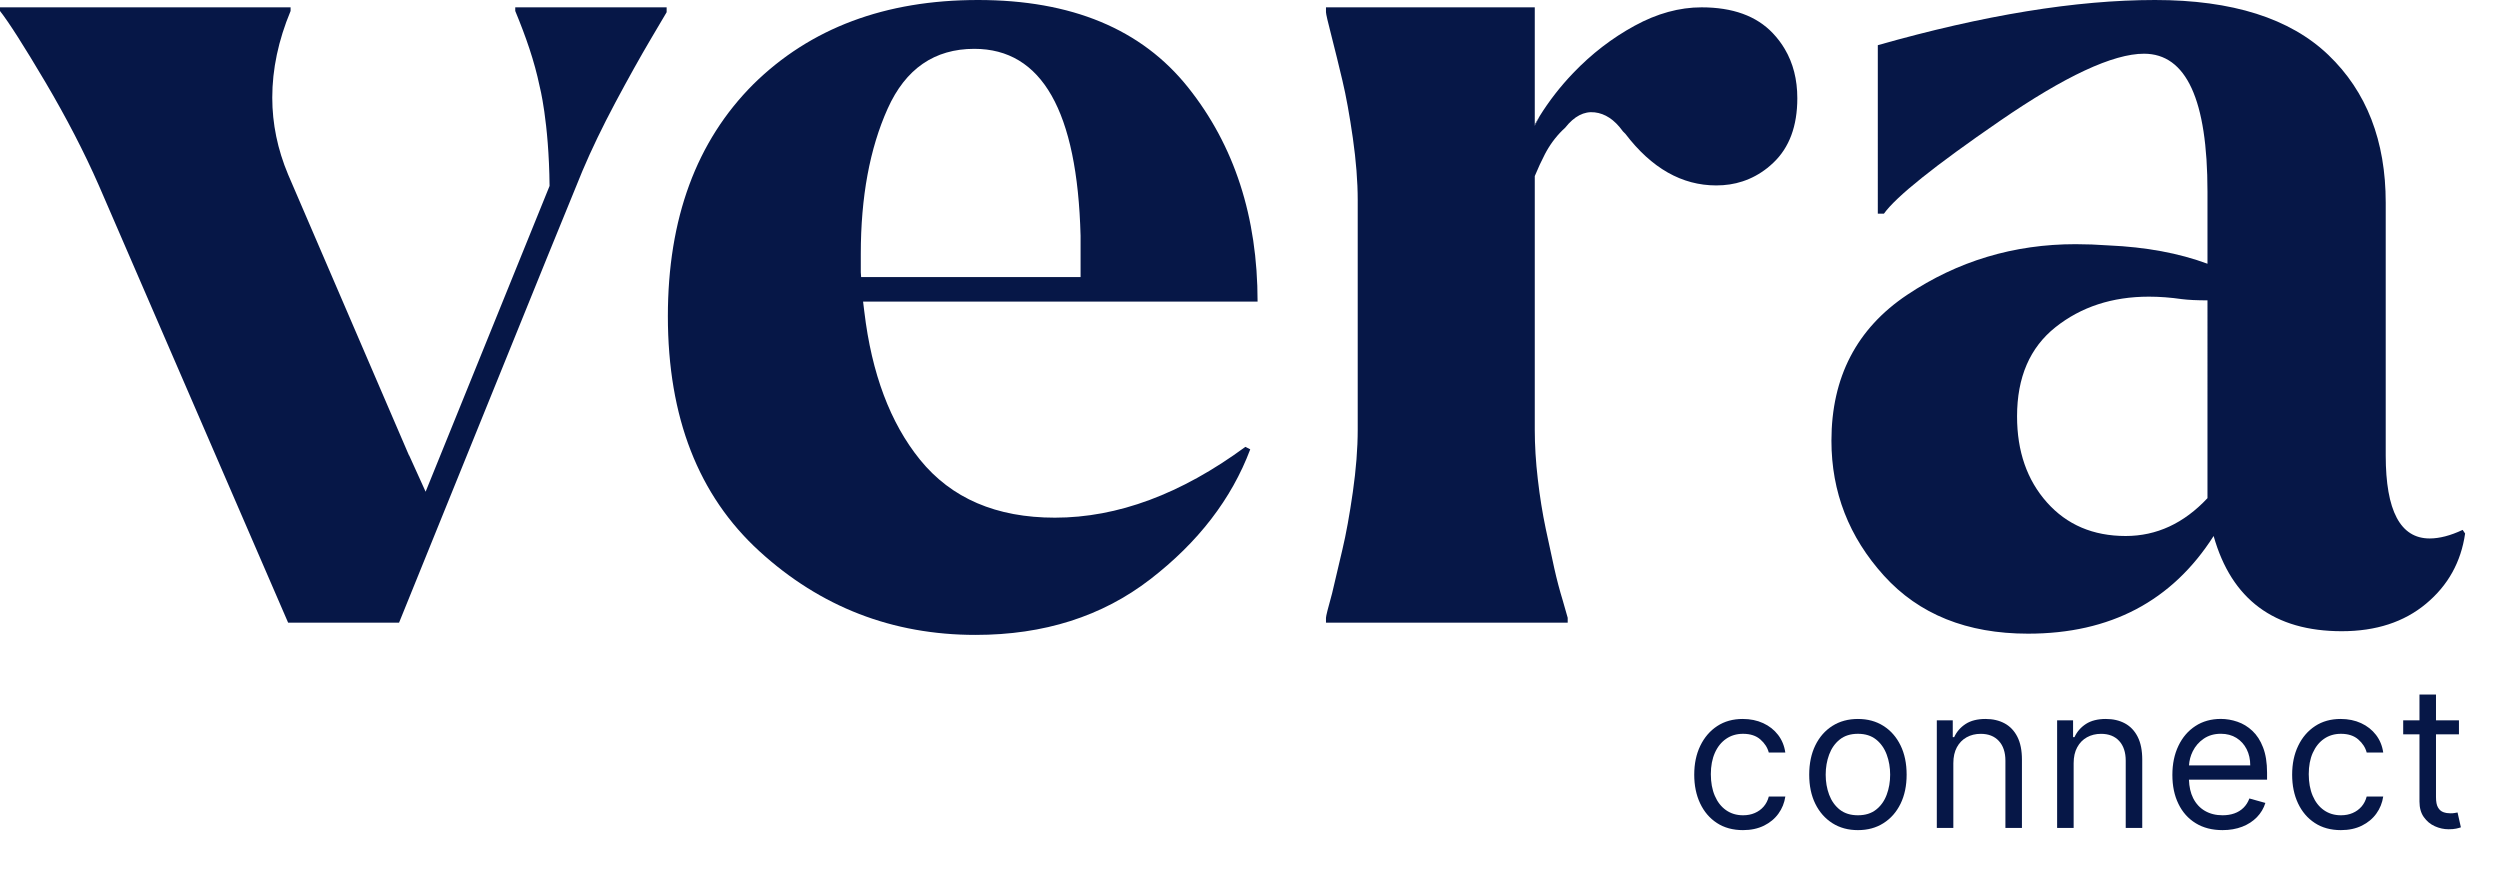 <?xml version="1.0" encoding="utf-8"?>
<!-- Generator: Adobe Illustrator 27.9.0, SVG Export Plug-In . SVG Version: 6.00 Build 0)  -->
<svg version="1.1" id="Laag_1" xmlns="http://www.w3.org/2000/svg" xmlns:xlink="http://www.w3.org/1999/xlink" x="0px" y="0px"
	 viewBox="0 0 609.7 211.86" style="enable-background:new 0 0 609.7 211.86;" xml:space="preserve">
<style type="text/css">
	.st0{fill:#061747;}
</style>
<g>
	<path class="st0" d="M162.58,1.79v1.19l-3.87,6.55c-2.58,4.37-5.46,9.53-8.64,15.48c-3.17,5.96-5.85,11.52-8.03,16.68l-8.67,21.23
		l-36.05,88.94H70.27L24.12,45.26c-3.57-8.14-7.94-16.57-13.1-25.31C5.85,11.22,2.18,5.46,0,2.68V1.79h70.87v0.89
		c-2.98,7.14-4.47,14.19-4.47,21.14c0,6.36,1.29,12.61,3.87,18.76l28.86,67.05v0.01l0.62,1.43l0.02-0.04l4.03,8.89l30.23-74.57
		c-0.16-15.8-2.44-24.38-2.44-24.38c-1.25-6.03-3.32-11.98-5.93-18.29V1.79H162.58z"/>
	<path class="st0" d="M257.27,126.25c-14.29,0-25.26-4.71-32.9-14.14c-7.25-8.95-11.78-20.98-13.58-36.11
		c-0.01-0.05-0.01-0.1-0.02-0.15c-0.1-0.73-0.19-1.51-0.28-2.29h68.02v-0.01h28.19c0-20.65-5.65-38.07-16.97-52.26
		S261.34,0,238.51,0c-22.62,0-40.89,6.85-54.79,20.55c-13.89,13.89-20.84,32.75-20.84,56.57c0,24.62,7.44,43.73,22.33,57.32
		c14.89,13.6,32.46,20.4,52.71,20.4c16.67,0,30.86-4.51,42.58-13.55c11.71-9.03,19.85-19.6,24.41-31.71l-1.19-0.6
		C288.04,120.5,272.56,126.25,257.27,126.25z M209.93,66.4c0-0.07,0-0.1,0-0.1v-4.37c0-13.89,2.18-25.7,6.55-35.43
		c4.36-9.72,11.41-14.59,21.14-14.59c16.48,0,25.11,15.19,25.91,45.56v10.1h-53.52C209.97,66.99,209.94,66.58,209.93,66.4z"/>
	<path class="st0" d="M438.33,23.95c0,6.79-1.94,12.03-5.84,15.73c-0.48,0.46-0.98,0.89-1.48,1.3H431
		c-1.86,1.47-3.87,2.55-6.04,3.26c-2,0.66-4.13,0.98-6.4,0.98c-8.38,0-15.77-4.2-22.16-12.58l-0.6-0.6
		c-0.04-0.05-0.08-0.11-0.12-0.16c-1.97-2.7-4.23-4.19-6.77-4.48c-2.59-0.3-4.99,0.95-7.19,3.74c-1.8,1.63-3.32,3.54-4.56,5.74
		c-0.13,0.23-0.26,0.46-0.38,0.7c-0.85,1.64-1.68,3.42-2.48,5.36v61.87c0,3.78,0.24,7.8,0.74,12.06c0.49,4.27,1.14,8.29,1.93,12.06
		c0.8,3.77,1.49,7,2.09,9.68c0.6,2.68,1.29,5.31,2.08,7.89l1.19,4.17v1.19h-58.95v-1.19c0-0.4,0.49-2.38,1.49-5.96
		c0.79-3.37,1.63-6.94,2.52-10.71c0.9-3.77,1.74-8.44,2.54-14c0.79-5.56,1.19-10.62,1.19-15.19V48.83c0-4.56-0.4-9.62-1.19-15.18
		c-0.8-5.56-1.64-10.23-2.54-14c-0.89-3.77-1.78-7.39-2.67-10.87c-0.9-3.47-1.34-5.4-1.34-5.8V1.79h50.92v28.88
		c0.38-0.77,0.75-1.52,1.14-2.25c0-0.02,0.01-0.03,0.02-0.05c2.32-3.74,5.06-7.27,8.21-10.56c4.49-4.69,9.48-8.53,14.98-11.53
		c5.48-3,10.93-4.49,16.32-4.49c7.59,0,13.38,2.09,17.37,6.29c1.14,1.2,2.13,2.5,2.94,3.89C437.31,15.4,438.33,19.4,438.33,23.95z"
		/>
	<path class="st0" d="M446.65,107.49c0-15.48,6.15-27.34,18.46-35.58c12.31-8.23,26.01-12.36,41.09-12.36c2.58,0,5.25,0.1,8.04,0.3
		c9.13,0.4,17.17,1.89,24.12,4.47V46.75c0-22.43-5.17-33.65-15.48-33.65c-7.54,0-19.26,5.46-35.14,16.38
		c-15.88,10.92-25.31,18.46-28.29,22.63h-1.49V11.02C483.77,3.68,506.31,0,525.56,0c18.86,0,32.95,4.47,42.28,13.4
		c9.33,8.93,13.99,20.95,13.99,36.03v61.64c0,13.5,3.57,20.25,10.72,20.25c2.38,0,5.06-0.69,8.04-2.09l0.6,0.89
		c-1,6.95-4.17,12.66-9.53,17.12c-5.36,4.47-12.21,6.7-20.54,6.7c-16.48,0-26.9-7.74-31.26-23.22
		c-10.13,15.88-25.21,23.82-45.26,23.82c-14.89,0-26.6-4.71-35.14-14.14C450.92,130.97,446.65,120,446.65,107.49z M491.92,101.54
		c0,8.54,2.43,15.53,7.29,20.99c4.86,5.46,11.26,8.19,19.2,8.19c7.54,0,14.19-3.08,19.95-9.23V73.25c-2.58,0-4.66-0.1-6.25-0.3
		c-2.78-0.4-5.46-0.6-8.04-0.6c-8.93,0-16.53,2.49-22.78,7.45C495.04,84.77,491.92,92.01,491.92,101.54z"/>
	<path class="st0" d="M375.44,28.42c-0.39,0.73-0.76,1.48-1.14,2.25v-0.33C374.66,29.69,375.04,29.05,375.44,28.42z"/>
</g>
<g>
	<path class="st0" d="M425.07,202.45c-2.46,0-4.58-0.58-6.35-1.74c-1.78-1.16-3.14-2.76-4.1-4.8c-0.96-2.04-1.43-4.37-1.43-6.98
		c0-2.66,0.49-5.02,1.48-7.06c0.99-2.04,2.36-3.64,4.13-4.8c1.77-1.16,3.84-1.73,6.21-1.73c1.84,0,3.51,0.34,4.99,1.02
		c1.48,0.68,2.69,1.64,3.64,2.87c0.94,1.23,1.53,2.66,1.76,4.3h-4.03c-0.31-1.2-0.99-2.26-2.04-3.18c-1.05-0.93-2.47-1.39-4.24-1.39
		c-1.57,0-2.95,0.41-4.12,1.22c-1.18,0.81-2.1,1.96-2.75,3.43c-0.65,1.47-0.98,3.2-0.98,5.18c0,2.03,0.32,3.79,0.97,5.29
		c0.64,1.5,1.55,2.67,2.73,3.5c1.18,0.83,2.56,1.25,4.16,1.25c1.05,0,2-0.18,2.85-0.55c0.85-0.36,1.58-0.89,2.17-1.57
		c0.59-0.68,1.01-1.5,1.26-2.46h4.03c-0.23,1.55-0.79,2.94-1.68,4.17c-0.89,1.24-2.07,2.21-3.53,2.94
		C428.7,202.09,427.01,202.45,425.07,202.45z"/>
	<path class="st0" d="M453.11,202.45c-2.37,0-4.44-0.56-6.22-1.69c-1.78-1.13-3.17-2.7-4.17-4.73c-1-2.03-1.49-4.39-1.49-7.1
		c0-2.73,0.5-5.12,1.49-7.15c1-2.04,2.38-3.62,4.17-4.75c1.78-1.13,3.86-1.69,6.22-1.69c2.37,0,4.44,0.56,6.22,1.69
		c1.78,1.13,3.17,2.71,4.17,4.75c1,2.04,1.49,4.42,1.49,7.15c0,2.71-0.5,5.08-1.49,7.1c-1,2.03-2.38,3.6-4.17,4.73
		C457.56,201.89,455.48,202.45,453.11,202.45z M453.11,198.83c1.8,0,3.28-0.46,4.44-1.38c1.16-0.92,2.02-2.13,2.58-3.64
		c0.56-1.5,0.84-3.13,0.84-4.88c0-1.75-0.28-3.39-0.84-4.9c-0.56-1.51-1.42-2.74-2.58-3.67c-1.16-0.93-2.64-1.4-4.44-1.4
		c-1.8,0-3.28,0.47-4.44,1.4c-1.16,0.93-2.02,2.16-2.58,3.67c-0.56,1.51-0.84,3.15-0.84,4.9c0,1.75,0.28,3.38,0.84,4.88
		c0.56,1.5,1.42,2.71,2.58,3.64C449.84,198.37,451.32,198.83,453.11,198.83z"/>
	<path class="st0" d="M476.38,186.13v15.78h-4.03v-26.23h3.89v4.1h0.34c0.61-1.33,1.55-2.41,2.8-3.22c1.25-0.81,2.87-1.22,4.85-1.22
		c1.78,0,3.33,0.36,4.66,1.08c1.33,0.72,2.37,1.82,3.11,3.28c0.74,1.46,1.11,3.31,1.11,5.54v16.67h-4.03v-16.39
		c0-2.06-0.54-3.67-1.61-4.82c-1.07-1.16-2.54-1.73-4.41-1.73c-1.29,0-2.43,0.28-3.44,0.84c-1.01,0.56-1.8,1.37-2.38,2.44
		C476.67,183.3,476.38,184.6,476.38,186.13z"/>
	<path class="st0" d="M505.72,186.13v15.78h-4.03v-26.23h3.89v4.1h0.34c0.61-1.33,1.55-2.41,2.8-3.22c1.25-0.81,2.87-1.22,4.85-1.22
		c1.78,0,3.33,0.36,4.66,1.08c1.33,0.72,2.37,1.82,3.11,3.28c0.74,1.46,1.11,3.31,1.11,5.54v16.67h-4.03v-16.39
		c0-2.06-0.54-3.67-1.6-4.82c-1.07-1.16-2.54-1.73-4.41-1.73c-1.29,0-2.43,0.28-3.44,0.84c-1.01,0.56-1.8,1.37-2.38,2.44
		C506.01,183.3,505.72,184.6,505.72,186.13z"/>
	<path class="st0" d="M552.89,188.45c0-2.45-0.33-4.51-0.98-6.18c-0.64-1.68-1.52-3.02-2.61-4.04c-1.09-1.02-2.3-1.76-3.64-2.21
		c-1.33-0.46-2.68-0.69-4.04-0.69c-2.37,0-4.44,0.58-6.21,1.74c-1.77,1.15-3.15,2.76-4.13,4.81c-0.99,2.06-1.48,4.43-1.48,7.11
		c0,2.69,0.49,5.04,1.48,7.06c0.98,2.03,2.39,3.6,4.22,4.72c1.82,1.12,4,1.68,6.53,1.68c1.77,0,3.37-0.28,4.8-0.83
		c1.42-0.55,2.61-1.33,3.58-2.32c0.97-1,1.66-2.16,2.07-3.48l-3.9-1.09c-0.34,0.91-0.82,1.67-1.45,2.28
		c-0.62,0.61-1.37,1.07-2.23,1.37c-0.85,0.3-1.81,0.45-2.87,0.45c-1.63,0-3.06-0.36-4.29-1.07c-1.23-0.71-2.19-1.75-2.88-3.12
		c-0.62-1.24-0.96-2.74-1.02-4.49h19.05V188.45z M533.85,186.67c0.08-1.22,0.38-2.36,0.92-3.45c0.63-1.26,1.52-2.29,2.69-3.08
		c1.17-0.79,2.55-1.19,4.16-1.19c1.45,0,2.72,0.34,3.8,1.01c1.07,0.67,1.9,1.59,2.49,2.75c0.59,1.16,0.88,2.48,0.88,3.96H533.85z"/>
	<path class="st0" d="M570.89,202.45c-2.46,0-4.58-0.58-6.35-1.74c-1.78-1.16-3.14-2.76-4.1-4.8c-0.96-2.04-1.43-4.37-1.43-6.98
		c0-2.66,0.49-5.02,1.48-7.06c0.98-2.04,2.36-3.64,4.13-4.8c1.77-1.16,3.84-1.73,6.21-1.73c1.84,0,3.51,0.34,4.99,1.02
		c1.48,0.68,2.69,1.64,3.64,2.87c0.94,1.23,1.53,2.66,1.76,4.3h-4.03c-0.31-1.2-0.99-2.26-2.04-3.18c-1.05-0.93-2.47-1.39-4.24-1.39
		c-1.57,0-2.95,0.41-4.12,1.22c-1.18,0.81-2.09,1.96-2.75,3.43c-0.66,1.47-0.98,3.2-0.98,5.18c0,2.03,0.32,3.79,0.96,5.29
		c0.64,1.5,1.55,2.67,2.73,3.5s2.56,1.25,4.16,1.25c1.05,0,2-0.18,2.85-0.55c0.85-0.36,1.57-0.89,2.17-1.57
		c0.59-0.68,1.01-1.5,1.26-2.46h4.03c-0.23,1.55-0.79,2.94-1.68,4.17c-0.89,1.24-2.07,2.21-3.53,2.94
		C574.53,202.09,572.83,202.45,570.89,202.45z"/>
	<path class="st0" d="M600.16,201.77c-0.27,0.1-0.65,0.2-1.14,0.31c-0.49,0.11-1.11,0.16-1.86,0.16c-1.14,0-2.25-0.24-3.34-0.73
		c-1.09-0.49-1.99-1.23-2.7-2.24c-0.71-1-1.06-2.26-1.06-3.79v-16.39h-3.97v-3.41h3.97v-6.29h4.03v6.29h5.6v3.41h-5.6v15.3
		c0,1.14,0.16,1.99,0.5,2.55c0.33,0.57,0.77,0.94,1.3,1.13c0.53,0.19,1.09,0.28,1.68,0.28c0.44,0,0.81-0.02,1.09-0.08
		c0.29-0.05,0.51-0.09,0.69-0.12L600.16,201.77z"/>
</g>
</svg>
